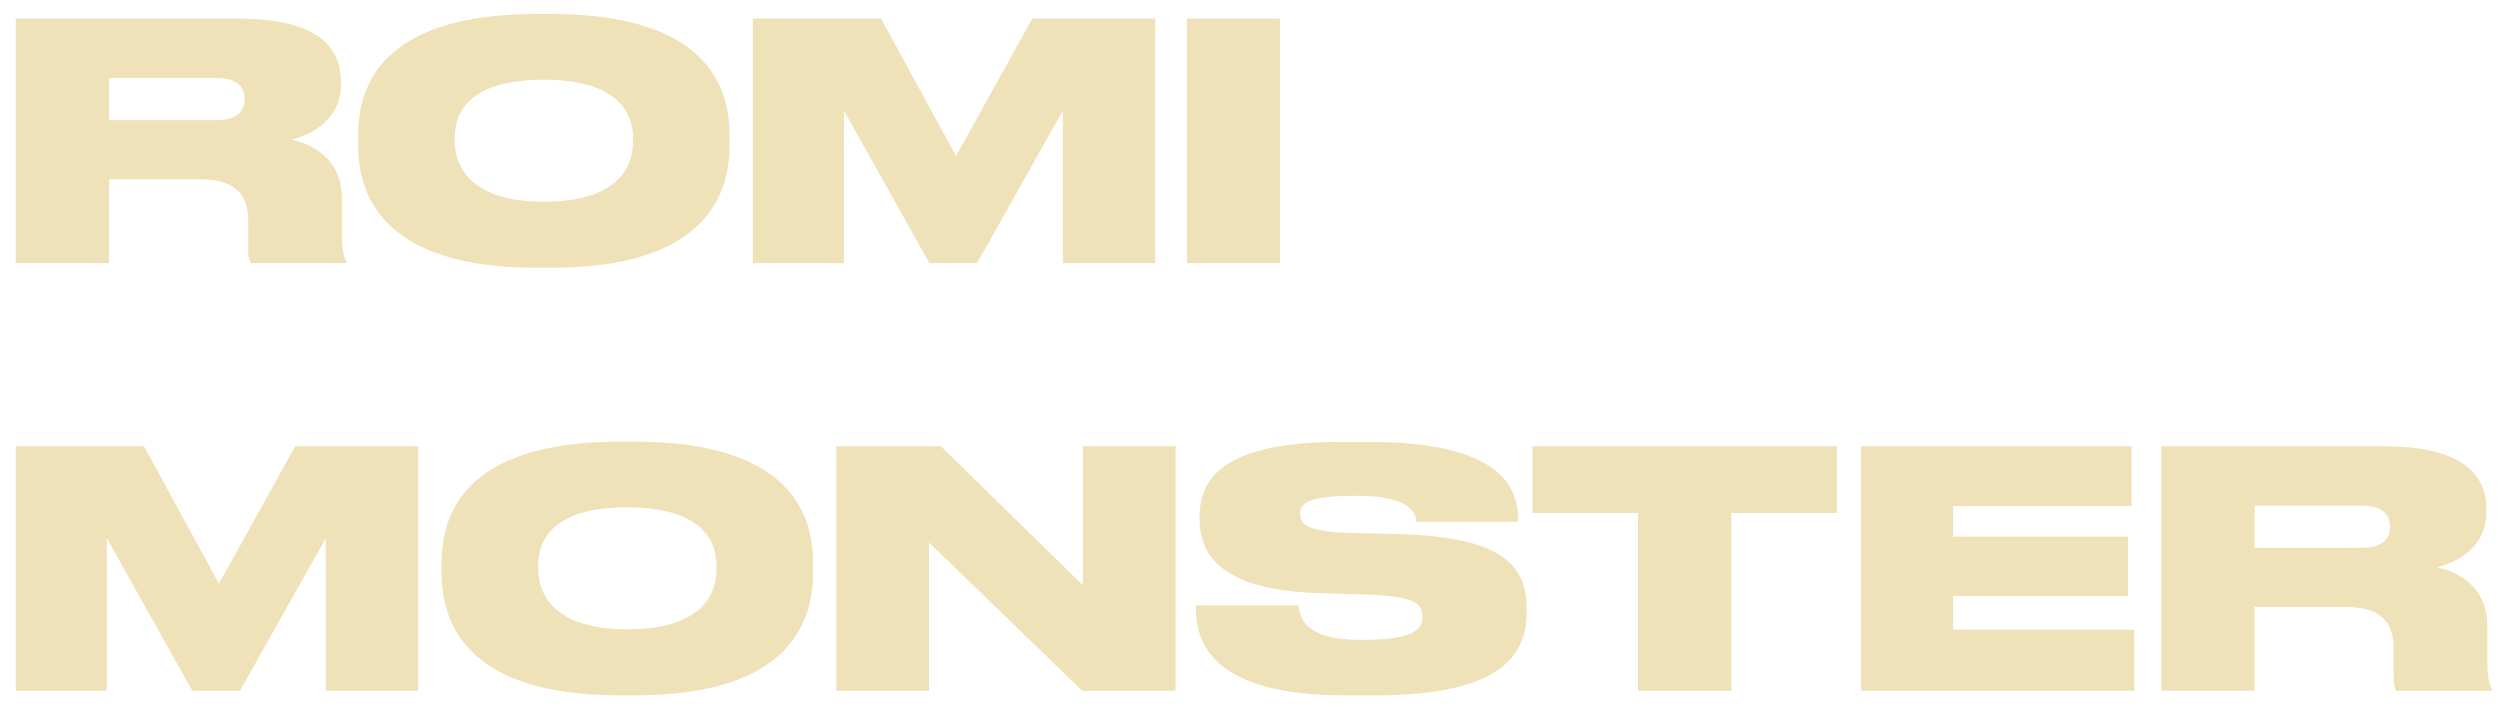 <?xml version="1.0" encoding="UTF-8"?> <svg xmlns="http://www.w3.org/2000/svg" width="152" height="43" viewBox="0 0 152 43" fill="none"><path d="M6.636 4.747V7.306H13.152C14.411 7.306 14.87 6.746 14.87 6.026V6.006C14.87 5.307 14.431 4.747 13.152 4.747H6.636ZM6.636 10.903V16H0.959V1.13H14.471C18.808 1.13 20.727 2.529 20.727 4.947V5.167C20.727 7.326 18.848 8.225 17.729 8.485C19.567 8.905 20.787 10.104 20.787 12.023V14.221C20.787 15.261 20.927 15.64 21.066 15.9V16H15.27C15.13 15.84 15.09 15.64 15.09 15.22V13.482C15.09 11.783 14.311 10.903 12.072 10.903H6.636ZM32.627 0.85H33.526C43.12 0.85 44.359 5.427 44.359 8.225V8.825C44.359 11.603 43.14 16.28 33.526 16.28H32.627C22.993 16.28 21.774 11.603 21.774 8.825V8.225C21.774 5.427 22.993 0.85 32.627 0.85ZM38.483 8.645V8.365C38.483 6.786 37.464 4.847 33.067 4.847C28.59 4.847 27.65 6.786 27.65 8.365V8.605C27.65 10.164 28.67 12.262 33.067 12.262C37.464 12.262 38.483 10.244 38.483 8.645ZM45.774 16V1.13H53.569L58.126 9.484L62.763 1.13H70.238V16H64.622V6.726L59.405 16H56.507L51.311 6.726V16H45.774ZM77.82 1.13V16H72.163V1.13H77.82ZM0.959 42V27.13H8.754L13.311 35.484L17.948 27.13H25.424V42H19.807V32.726L14.591 42H11.692L6.496 32.726V42H0.959ZM37.702 26.85H38.601C48.195 26.85 49.434 31.427 49.434 34.225V34.825C49.434 37.603 48.215 42.28 38.601 42.28H37.702C28.068 42.28 26.849 37.603 26.849 34.825V34.225C26.849 31.427 28.068 26.85 37.702 26.85ZM43.558 34.645V34.365C43.558 32.786 42.539 30.847 38.142 30.847C33.664 30.847 32.725 32.786 32.725 34.365V34.605C32.725 36.164 33.744 38.262 38.142 38.262C42.539 38.262 43.558 36.244 43.558 34.645ZM50.849 27.13H57.205L65.839 35.584V27.13H71.476V42H65.799L56.485 32.986V42H50.849V27.13ZM83.606 42.28H81.788C73.573 42.28 72.713 38.942 72.713 37.003V36.803H78.949C79.009 37.603 79.429 38.902 82.667 38.902H82.847C86.025 38.902 86.485 38.222 86.485 37.503V37.483C86.485 36.723 86.105 36.244 82.987 36.144L80.229 36.064C74.472 35.904 72.933 33.885 72.933 31.587V31.407C72.933 28.988 74.552 26.87 81.488 26.87H83.267C90.622 26.87 92.301 29.208 92.301 31.567V31.727H86.125C86.065 31.187 85.745 30.148 82.527 30.148H82.327C79.349 30.148 79.049 30.667 79.049 31.247V31.267C79.049 31.867 79.489 32.346 82.287 32.406L84.966 32.466C90.622 32.626 92.82 33.945 92.82 36.943V37.223C92.82 39.721 91.421 42.28 83.606 42.28ZM99.59 42V31.187H93.174V27.13H111.682V31.187H105.266V42H99.59ZM113.152 27.13H129.602V30.767H118.749V32.626H129.382V36.244H118.749V38.282H129.762V42H113.152V27.13ZM137.079 30.747V33.306H143.595C144.854 33.306 145.313 32.746 145.313 32.026V32.007C145.313 31.307 144.874 30.747 143.595 30.747H137.079ZM137.079 36.903V42H131.402V27.13H144.914C149.251 27.13 151.17 28.529 151.17 30.947V31.167C151.17 33.326 149.291 34.225 148.172 34.485C150.01 34.905 151.23 36.104 151.23 38.023V40.221C151.23 41.261 151.369 41.64 151.509 41.9V42H145.713C145.573 41.84 145.533 41.64 145.533 41.221V39.482C145.533 37.783 144.754 36.903 142.515 36.903H137.079Z" fill="#F0E2B8"></path></svg> 